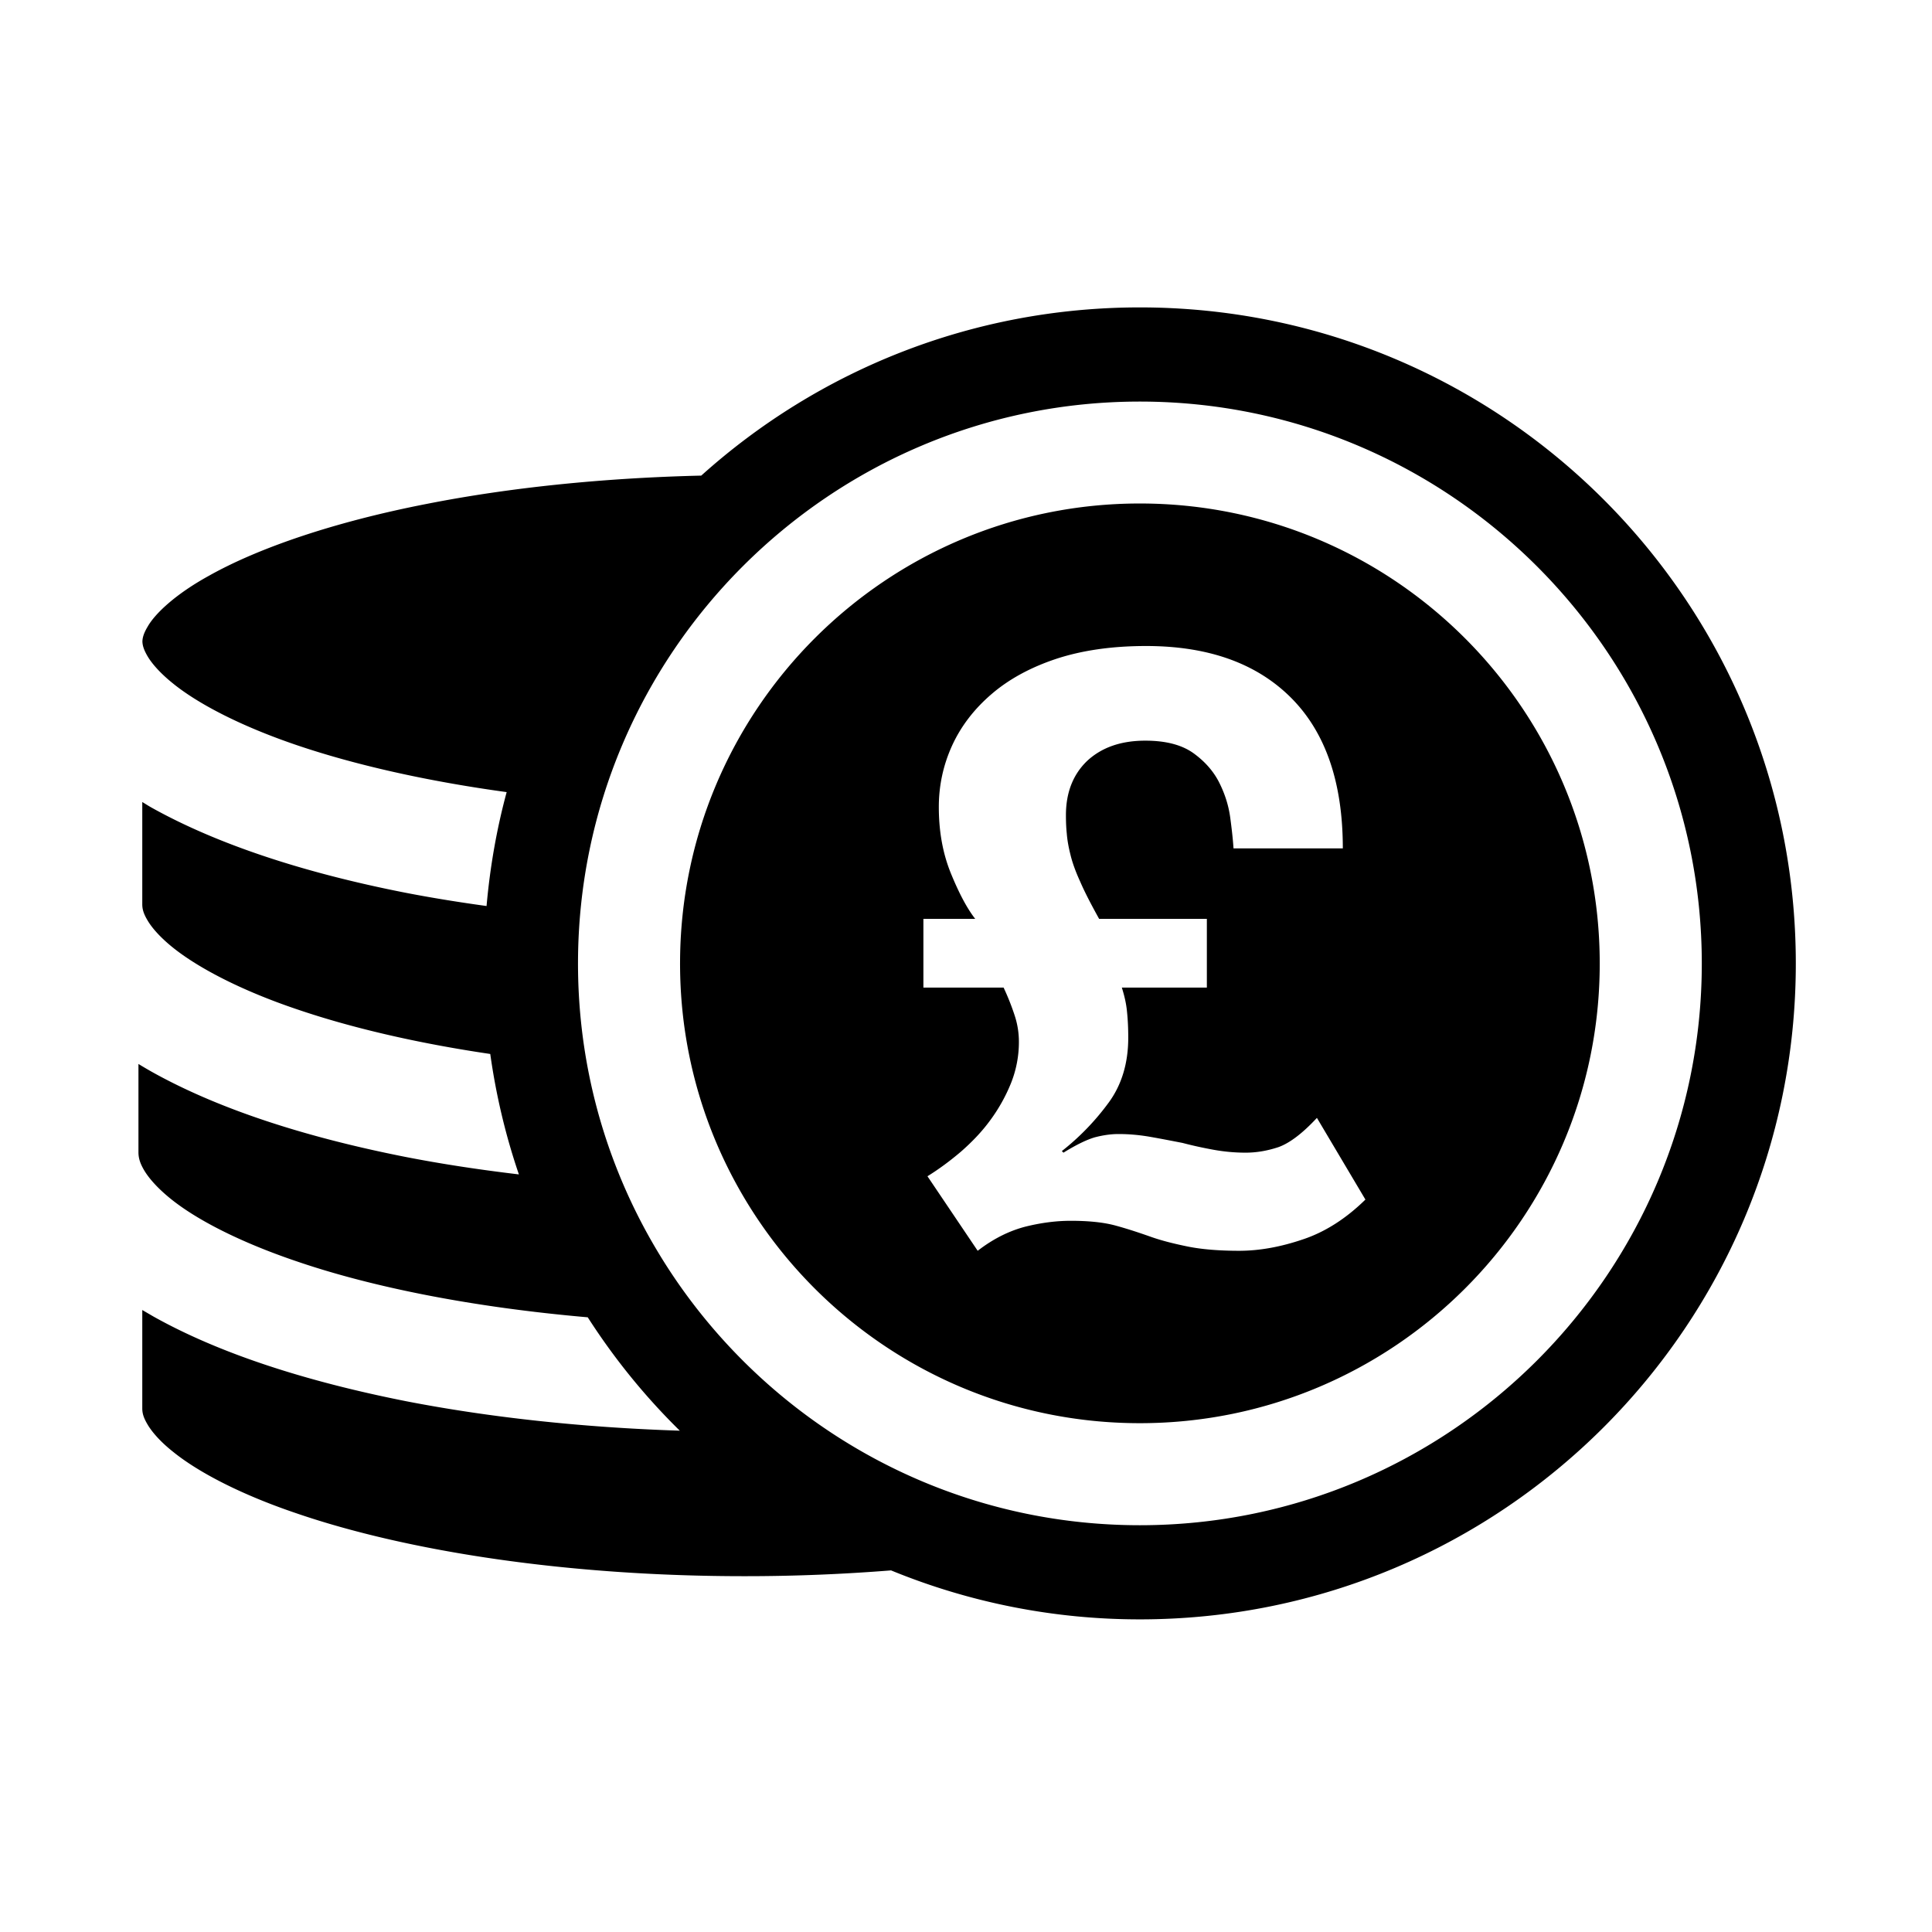 <svg xmlns="http://www.w3.org/2000/svg" viewBox="0 0 512 512"><path d="M302.066 133.43c-67.267 0-121.844 54.615-121.844 121.916 0 67.263 54.578 121.812 121.844 121.812 67.303 0 121.88-54.549 121.88-121.812 0-67.301-54.577-121.916-121.88-121.916zm43.269 195.001c-5.857 1.995-11.513 3.041-16.943 3.041-5.428 0-9.94-.392-13.538-1.11-3.564-.724-6.867-1.533-9.846-2.586-3.137-1.109-6.307-2.155-9.448-3.007-3.139-.85-7.095-1.245-11.804-1.245-3.86 0-7.914.524-12.102 1.573-4.216 1.11-8.404 3.169-12.557 6.375l-13.309-19.753c3.009-1.863 5.983-4.056 8.893-6.537 2.91-2.551 5.527-5.264 7.718-8.271a44.675 44.675 0 005.492-9.785 29.332 29.332 0 002.128-11.013c0-2.456-.392-4.845-1.177-7.169a65.03 65.03 0 00-2.878-7.225H244.71v-18.211h13.733c-2.158-2.751-4.286-6.775-6.441-12.039-2.16-5.297-3.205-11.148-3.205-17.592 0-5.725 1.175-11.15 3.531-16.317 2.354-5.134 5.855-9.682 10.431-13.606 4.548-3.922 10.269-7.064 17.136-9.349 6.867-2.258 14.815-3.405 23.839-3.405 16.415 0 29.236 4.551 38.392 13.701 9.158 9.158 13.734 22.466 13.734 39.931h-28.97c-.132-2.16-.427-4.874-.852-8.044-.426-3.236-1.405-6.344-2.911-9.352-1.503-3.01-3.794-5.625-6.866-7.845-3.075-2.194-7.294-3.309-12.752-3.309-6.446 0-11.546 1.798-15.372 5.333-3.762 3.595-5.657 8.402-5.657 14.414 0 1.705.065 3.342.229 4.909.129 1.605.425 3.403.947 5.464.491 2.093 1.341 4.482 2.584 7.195 1.178 2.746 2.879 6.016 5.035 9.91h28.552v18.211h-22.531c.683 2.162 1.174 4.253 1.372 6.41.228 2.191.327 4.451.327 6.865 0 6.742-1.735 12.531-5.233 17.272a65.574 65.574 0 01-12.361 12.784l.424.42c3.436-2.121 6.215-3.465 8.374-4.084 2.158-.557 4.217-.854 6.211-.854 2.882 0 5.69.266 8.47.755 2.813.495 5.659 1.048 8.504 1.602 2.844.751 5.623 1.342 8.338 1.834 2.747.489 5.528.747 8.371.747 2.879 0 5.756-.49 8.701-1.465 2.94-1.053 6.344-3.602 10.202-7.754l12.853 21.647c-5.136 5.041-10.664 8.576-16.514 10.534zM302.066 81.465c-44.666 0-85.416 16.871-116.222 44.574-26.39.624-51.079 3.236-72.532 7.455-24.591 4.775-44.865 11.71-58.077 19.165-8.83 4.872-14.226 10.042-16.123 13.438-1.078 1.801-1.34 2.945-1.373 3.895.033.978.295 2.092 1.373 3.928 1.112 1.893 3.271 4.408 6.638 7.127 6.737 5.492 18.15 11.412 32.866 16.413 15.402 5.229 34.401 9.548 55.657 12.458-2.648 9.747-4.413 19.853-5.329 30.186-7.392-1.016-14.652-2.191-21.549-3.531-26.785-5.267-49.644-12.756-67.138-22.498-.884-.492-1.701-1.016-2.552-1.538v27.239c.033 1.047.23 2.193 1.406 4.15 1.112 1.904 3.271 4.414 6.638 7.133 6.737 5.427 18.15 11.412 32.866 16.385 14.357 4.9 31.786 8.994 51.308 11.868 1.539 10.987 4.089 21.685 7.588 31.916-10.465-1.239-20.568-2.776-30.116-4.644-26.785-5.296-49.644-12.752-67.138-22.528a120.3 120.3 0 01-3.566-2.095v23.543c.034 1.248.294 2.589 1.537 4.678 1.211 2.031 3.467 4.643 6.902 7.428 6.867 5.586 18.377 11.51 33.16 16.545 20.536 7.062 47.318 12.322 77.469 14.944 7 10.92 15.173 20.991 24.397 30.048-26.098-.848-50.654-3.561-72.535-7.811-26.749-5.299-49.509-12.689-66.874-22.398-1.015-.592-2.028-1.178-3.042-1.771v26.23c.033 1.016.23 2.154 1.406 4.121 1.112 1.893 3.271 4.447 6.638 7.13 6.737 5.493 18.15 11.445 32.866 16.413 29.497 10.108 71.978 16.678 118.935 16.645 13.31 0 26.195-.551 38.589-1.535a173.384 173.384 0 0065.926 12.978c96.014 0 173.844-77.854 173.844-173.802.001-96.047-77.829-173.882-173.843-173.882zm0 322.736c-82.112 0-148.889-66.811-148.889-148.855 0-82.115 66.776-148.926 148.889-148.926 82.115 0 148.927 66.811 148.927 148.926 0 82.045-66.811 148.855-148.927 148.855z"/></svg>